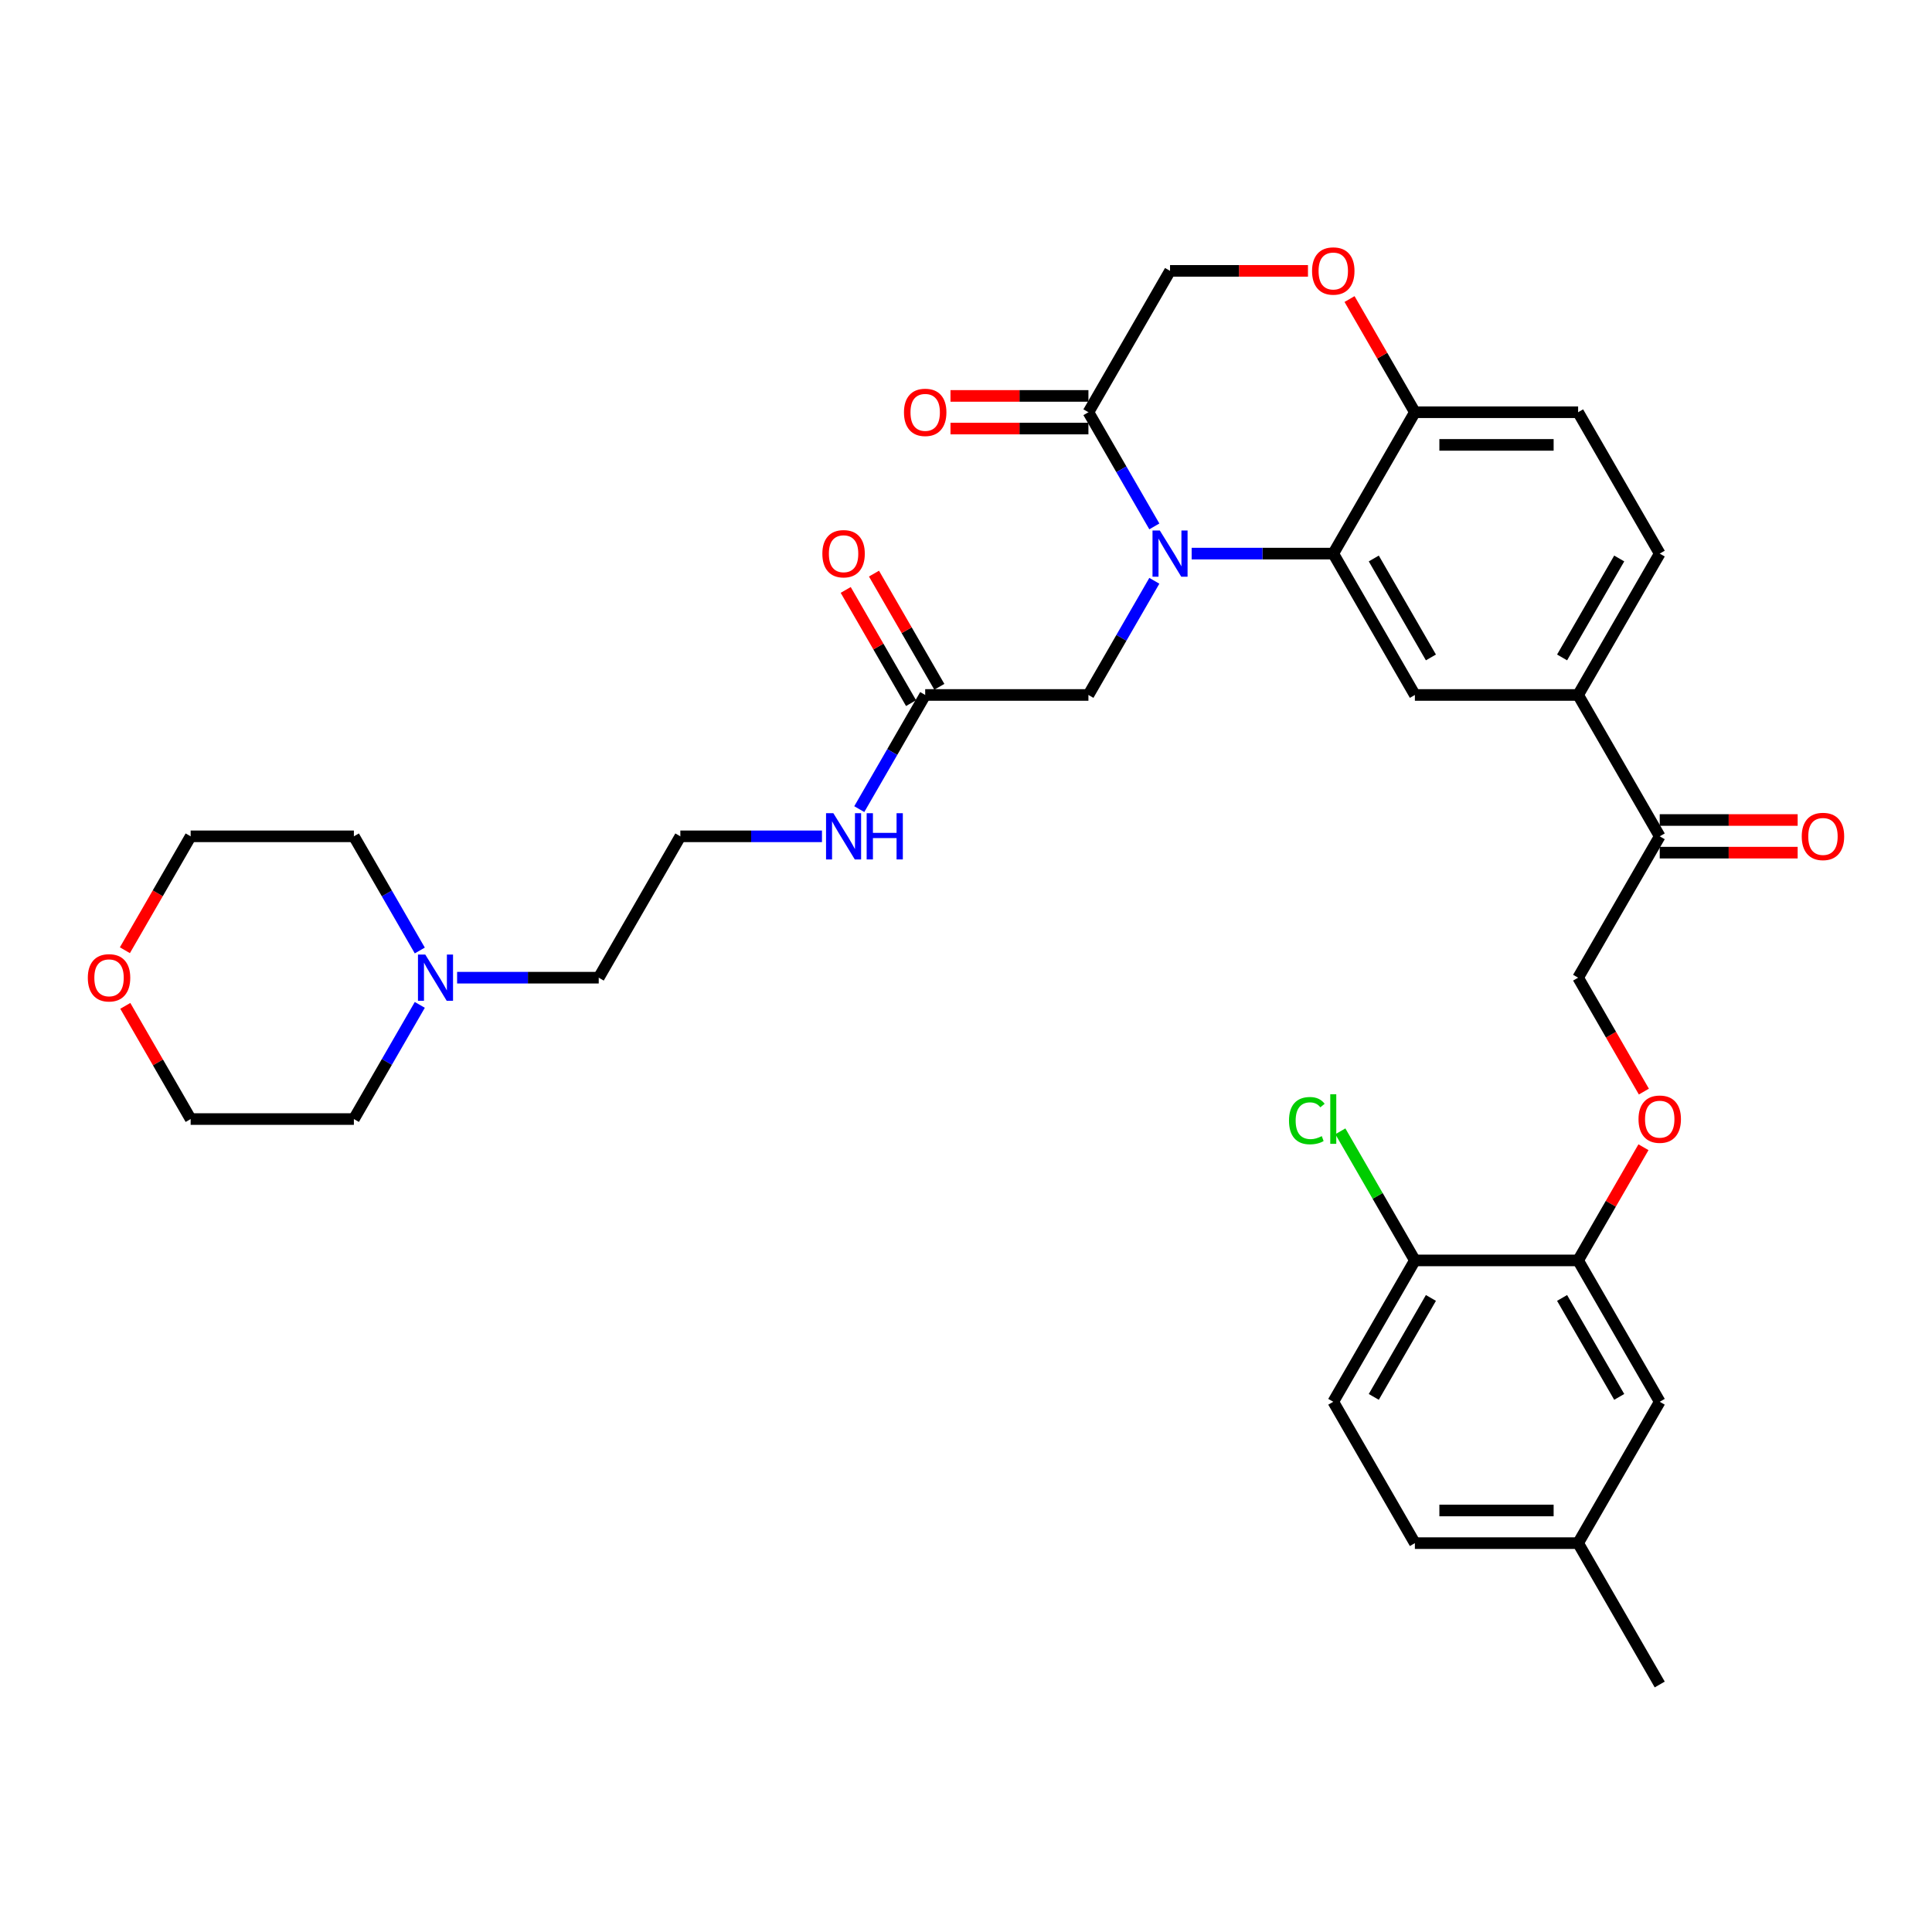 <?xml version='1.0' encoding='iso-8859-1'?>
<svg version='1.1' baseProfile='full'
              xmlns='http://www.w3.org/2000/svg'
                      xmlns:rdkit='http://www.rdkit.org/xml'
                      xmlns:xlink='http://www.w3.org/1999/xlink'
                  xml:space='preserve'
width='1000px' height='1000px' viewBox='0 0 1000 1000'>
<!-- END OF HEADER -->
<rect style='opacity:1.0;fill:#FFFFFF;stroke:none' width='1000' height='1000' x='0' y='0'> </rect>
<path class='bond-0' d='M 236.6,506.049 L 273.251,506.049' style='fill:none;fill-rule:evenodd;stroke:#0000FF;stroke-width:6px;stroke-linecap:butt;stroke-linejoin:miter;stroke-opacity:1' />
<path class='bond-0' d='M 273.251,506.049 L 309.902,506.049' style='fill:none;fill-rule:evenodd;stroke:#000000;stroke-width:6px;stroke-linecap:butt;stroke-linejoin:miter;stroke-opacity:1' />
<path class='bond-1' d='M 217.287,520.125 L 200.229,549.672' style='fill:none;fill-rule:evenodd;stroke:#0000FF;stroke-width:6px;stroke-linecap:butt;stroke-linejoin:miter;stroke-opacity:1' />
<path class='bond-1' d='M 200.229,549.672 L 183.17,579.218' style='fill:none;fill-rule:evenodd;stroke:#000000;stroke-width:6px;stroke-linecap:butt;stroke-linejoin:miter;stroke-opacity:1' />
<path class='bond-2' d='M 217.287,491.974 L 200.229,462.427' style='fill:none;fill-rule:evenodd;stroke:#0000FF;stroke-width:6px;stroke-linecap:butt;stroke-linejoin:miter;stroke-opacity:1' />
<path class='bond-2' d='M 200.229,462.427 L 183.17,432.881' style='fill:none;fill-rule:evenodd;stroke:#000000;stroke-width:6px;stroke-linecap:butt;stroke-linejoin:miter;stroke-opacity:1' />
<path class='bond-3' d='M 478.878,359.712 L 461.819,389.258' style='fill:none;fill-rule:evenodd;stroke:#000000;stroke-width:6px;stroke-linecap:butt;stroke-linejoin:miter;stroke-opacity:1' />
<path class='bond-3' d='M 461.819,389.258 L 444.761,418.805' style='fill:none;fill-rule:evenodd;stroke:#0000FF;stroke-width:6px;stroke-linecap:butt;stroke-linejoin:miter;stroke-opacity:1' />
<path class='bond-4' d='M 486.195,355.487 L 469.283,326.194' style='fill:none;fill-rule:evenodd;stroke:#000000;stroke-width:6px;stroke-linecap:butt;stroke-linejoin:miter;stroke-opacity:1' />
<path class='bond-4' d='M 469.283,326.194 L 452.37,296.901' style='fill:none;fill-rule:evenodd;stroke:#FF0000;stroke-width:6px;stroke-linecap:butt;stroke-linejoin:miter;stroke-opacity:1' />
<path class='bond-4' d='M 471.561,363.936 L 454.649,334.643' style='fill:none;fill-rule:evenodd;stroke:#000000;stroke-width:6px;stroke-linecap:butt;stroke-linejoin:miter;stroke-opacity:1' />
<path class='bond-4' d='M 454.649,334.643 L 437.736,305.35' style='fill:none;fill-rule:evenodd;stroke:#FF0000;stroke-width:6px;stroke-linecap:butt;stroke-linejoin:miter;stroke-opacity:1' />
<path class='bond-5' d='M 478.878,359.712 L 563.366,359.712' style='fill:none;fill-rule:evenodd;stroke:#000000;stroke-width:6px;stroke-linecap:butt;stroke-linejoin:miter;stroke-opacity:1' />
<path class='bond-6' d='M 425.448,432.881 L 388.797,432.881' style='fill:none;fill-rule:evenodd;stroke:#0000FF;stroke-width:6px;stroke-linecap:butt;stroke-linejoin:miter;stroke-opacity:1' />
<path class='bond-6' d='M 388.797,432.881 L 352.146,432.881' style='fill:none;fill-rule:evenodd;stroke:#000000;stroke-width:6px;stroke-linecap:butt;stroke-linejoin:miter;stroke-opacity:1' />
<path class='bond-7' d='M 64.643,491.838 L 81.662,462.36' style='fill:none;fill-rule:evenodd;stroke:#FF0000;stroke-width:6px;stroke-linecap:butt;stroke-linejoin:miter;stroke-opacity:1' />
<path class='bond-7' d='M 81.662,462.36 L 98.682,432.881' style='fill:none;fill-rule:evenodd;stroke:#000000;stroke-width:6px;stroke-linecap:butt;stroke-linejoin:miter;stroke-opacity:1' />
<path class='bond-8' d='M 64.857,520.632 L 81.77,549.925' style='fill:none;fill-rule:evenodd;stroke:#FF0000;stroke-width:6px;stroke-linecap:butt;stroke-linejoin:miter;stroke-opacity:1' />
<path class='bond-8' d='M 81.77,549.925 L 98.682,579.218' style='fill:none;fill-rule:evenodd;stroke:#000000;stroke-width:6px;stroke-linecap:butt;stroke-linejoin:miter;stroke-opacity:1' />
<path class='bond-9' d='M 850.869,565.007 L 833.85,535.528' style='fill:none;fill-rule:evenodd;stroke:#FF0000;stroke-width:6px;stroke-linecap:butt;stroke-linejoin:miter;stroke-opacity:1' />
<path class='bond-9' d='M 833.85,535.528 L 816.83,506.049' style='fill:none;fill-rule:evenodd;stroke:#000000;stroke-width:6px;stroke-linecap:butt;stroke-linejoin:miter;stroke-opacity:1' />
<path class='bond-10' d='M 850.655,593.801 L 833.742,623.094' style='fill:none;fill-rule:evenodd;stroke:#FF0000;stroke-width:6px;stroke-linecap:butt;stroke-linejoin:miter;stroke-opacity:1' />
<path class='bond-10' d='M 833.742,623.094 L 816.83,652.387' style='fill:none;fill-rule:evenodd;stroke:#000000;stroke-width:6px;stroke-linecap:butt;stroke-linejoin:miter;stroke-opacity:1' />
<path class='bond-11' d='M 816.83,798.724 L 732.342,798.724' style='fill:none;fill-rule:evenodd;stroke:#000000;stroke-width:6px;stroke-linecap:butt;stroke-linejoin:miter;stroke-opacity:1' />
<path class='bond-11' d='M 804.157,781.827 L 745.015,781.827' style='fill:none;fill-rule:evenodd;stroke:#000000;stroke-width:6px;stroke-linecap:butt;stroke-linejoin:miter;stroke-opacity:1' />
<path class='bond-12' d='M 816.83,798.724 L 859.074,725.556' style='fill:none;fill-rule:evenodd;stroke:#000000;stroke-width:6px;stroke-linecap:butt;stroke-linejoin:miter;stroke-opacity:1' />
<path class='bond-13' d='M 816.83,798.724 L 859.074,871.893' style='fill:none;fill-rule:evenodd;stroke:#000000;stroke-width:6px;stroke-linecap:butt;stroke-linejoin:miter;stroke-opacity:1' />
<path class='bond-14' d='M 732.342,798.724 L 690.098,725.556' style='fill:none;fill-rule:evenodd;stroke:#000000;stroke-width:6px;stroke-linecap:butt;stroke-linejoin:miter;stroke-opacity:1' />
<path class='bond-15' d='M 816.83,359.712 L 859.074,286.543' style='fill:none;fill-rule:evenodd;stroke:#000000;stroke-width:6px;stroke-linecap:butt;stroke-linejoin:miter;stroke-opacity:1' />
<path class='bond-15' d='M 808.533,340.288 L 838.104,289.07' style='fill:none;fill-rule:evenodd;stroke:#000000;stroke-width:6px;stroke-linecap:butt;stroke-linejoin:miter;stroke-opacity:1' />
<path class='bond-16' d='M 816.83,359.712 L 732.342,359.712' style='fill:none;fill-rule:evenodd;stroke:#000000;stroke-width:6px;stroke-linecap:butt;stroke-linejoin:miter;stroke-opacity:1' />
<path class='bond-17' d='M 816.83,359.712 L 859.074,432.881' style='fill:none;fill-rule:evenodd;stroke:#000000;stroke-width:6px;stroke-linecap:butt;stroke-linejoin:miter;stroke-opacity:1' />
<path class='bond-18' d='M 859.074,286.543 L 816.83,213.374' style='fill:none;fill-rule:evenodd;stroke:#000000;stroke-width:6px;stroke-linecap:butt;stroke-linejoin:miter;stroke-opacity:1' />
<path class='bond-19' d='M 816.83,213.374 L 732.342,213.374' style='fill:none;fill-rule:evenodd;stroke:#000000;stroke-width:6px;stroke-linecap:butt;stroke-linejoin:miter;stroke-opacity:1' />
<path class='bond-19' d='M 804.157,230.272 L 745.015,230.272' style='fill:none;fill-rule:evenodd;stroke:#000000;stroke-width:6px;stroke-linecap:butt;stroke-linejoin:miter;stroke-opacity:1' />
<path class='bond-20' d='M 732.342,359.712 L 690.098,286.543' style='fill:none;fill-rule:evenodd;stroke:#000000;stroke-width:6px;stroke-linecap:butt;stroke-linejoin:miter;stroke-opacity:1' />
<path class='bond-20' d='M 740.639,340.288 L 711.068,289.07' style='fill:none;fill-rule:evenodd;stroke:#000000;stroke-width:6px;stroke-linecap:butt;stroke-linejoin:miter;stroke-opacity:1' />
<path class='bond-21' d='M 690.098,286.543 L 732.342,213.374' style='fill:none;fill-rule:evenodd;stroke:#000000;stroke-width:6px;stroke-linecap:butt;stroke-linejoin:miter;stroke-opacity:1' />
<path class='bond-22' d='M 690.098,286.543 L 653.447,286.543' style='fill:none;fill-rule:evenodd;stroke:#000000;stroke-width:6px;stroke-linecap:butt;stroke-linejoin:miter;stroke-opacity:1' />
<path class='bond-22' d='M 653.447,286.543 L 616.796,286.543' style='fill:none;fill-rule:evenodd;stroke:#0000FF;stroke-width:6px;stroke-linecap:butt;stroke-linejoin:miter;stroke-opacity:1' />
<path class='bond-23' d='M 732.342,213.374 L 715.43,184.081' style='fill:none;fill-rule:evenodd;stroke:#000000;stroke-width:6px;stroke-linecap:butt;stroke-linejoin:miter;stroke-opacity:1' />
<path class='bond-23' d='M 715.43,184.081 L 698.517,154.788' style='fill:none;fill-rule:evenodd;stroke:#FF0000;stroke-width:6px;stroke-linecap:butt;stroke-linejoin:miter;stroke-opacity:1' />
<path class='bond-24' d='M 677.002,140.206 L 641.306,140.206' style='fill:none;fill-rule:evenodd;stroke:#FF0000;stroke-width:6px;stroke-linecap:butt;stroke-linejoin:miter;stroke-opacity:1' />
<path class='bond-24' d='M 641.306,140.206 L 605.61,140.206' style='fill:none;fill-rule:evenodd;stroke:#000000;stroke-width:6px;stroke-linecap:butt;stroke-linejoin:miter;stroke-opacity:1' />
<path class='bond-25' d='M 605.61,140.206 L 563.366,213.374' style='fill:none;fill-rule:evenodd;stroke:#000000;stroke-width:6px;stroke-linecap:butt;stroke-linejoin:miter;stroke-opacity:1' />
<path class='bond-26' d='M 563.366,213.374 L 580.425,242.921' style='fill:none;fill-rule:evenodd;stroke:#000000;stroke-width:6px;stroke-linecap:butt;stroke-linejoin:miter;stroke-opacity:1' />
<path class='bond-26' d='M 580.425,242.921 L 597.483,272.467' style='fill:none;fill-rule:evenodd;stroke:#0000FF;stroke-width:6px;stroke-linecap:butt;stroke-linejoin:miter;stroke-opacity:1' />
<path class='bond-27' d='M 563.366,204.926 L 527.67,204.926' style='fill:none;fill-rule:evenodd;stroke:#000000;stroke-width:6px;stroke-linecap:butt;stroke-linejoin:miter;stroke-opacity:1' />
<path class='bond-27' d='M 527.67,204.926 L 491.974,204.926' style='fill:none;fill-rule:evenodd;stroke:#FF0000;stroke-width:6px;stroke-linecap:butt;stroke-linejoin:miter;stroke-opacity:1' />
<path class='bond-27' d='M 563.366,221.823 L 527.67,221.823' style='fill:none;fill-rule:evenodd;stroke:#000000;stroke-width:6px;stroke-linecap:butt;stroke-linejoin:miter;stroke-opacity:1' />
<path class='bond-27' d='M 527.67,221.823 L 491.974,221.823' style='fill:none;fill-rule:evenodd;stroke:#FF0000;stroke-width:6px;stroke-linecap:butt;stroke-linejoin:miter;stroke-opacity:1' />
<path class='bond-28' d='M 597.483,300.619 L 580.425,330.165' style='fill:none;fill-rule:evenodd;stroke:#0000FF;stroke-width:6px;stroke-linecap:butt;stroke-linejoin:miter;stroke-opacity:1' />
<path class='bond-28' d='M 580.425,330.165 L 563.366,359.712' style='fill:none;fill-rule:evenodd;stroke:#000000;stroke-width:6px;stroke-linecap:butt;stroke-linejoin:miter;stroke-opacity:1' />
<path class='bond-29' d='M 859.074,441.329 L 894.77,441.329' style='fill:none;fill-rule:evenodd;stroke:#000000;stroke-width:6px;stroke-linecap:butt;stroke-linejoin:miter;stroke-opacity:1' />
<path class='bond-29' d='M 894.77,441.329 L 930.466,441.329' style='fill:none;fill-rule:evenodd;stroke:#FF0000;stroke-width:6px;stroke-linecap:butt;stroke-linejoin:miter;stroke-opacity:1' />
<path class='bond-29' d='M 859.074,424.432 L 894.77,424.432' style='fill:none;fill-rule:evenodd;stroke:#000000;stroke-width:6px;stroke-linecap:butt;stroke-linejoin:miter;stroke-opacity:1' />
<path class='bond-29' d='M 894.77,424.432 L 930.466,424.432' style='fill:none;fill-rule:evenodd;stroke:#FF0000;stroke-width:6px;stroke-linecap:butt;stroke-linejoin:miter;stroke-opacity:1' />
<path class='bond-30' d='M 859.074,432.881 L 816.83,506.049' style='fill:none;fill-rule:evenodd;stroke:#000000;stroke-width:6px;stroke-linecap:butt;stroke-linejoin:miter;stroke-opacity:1' />
<path class='bond-31' d='M 690.098,725.556 L 732.342,652.387' style='fill:none;fill-rule:evenodd;stroke:#000000;stroke-width:6px;stroke-linecap:butt;stroke-linejoin:miter;stroke-opacity:1' />
<path class='bond-31' d='M 711.068,723.029 L 740.639,671.811' style='fill:none;fill-rule:evenodd;stroke:#000000;stroke-width:6px;stroke-linecap:butt;stroke-linejoin:miter;stroke-opacity:1' />
<path class='bond-32' d='M 732.342,652.387 L 816.83,652.387' style='fill:none;fill-rule:evenodd;stroke:#000000;stroke-width:6px;stroke-linecap:butt;stroke-linejoin:miter;stroke-opacity:1' />
<path class='bond-33' d='M 732.342,652.387 L 713.053,618.978' style='fill:none;fill-rule:evenodd;stroke:#000000;stroke-width:6px;stroke-linecap:butt;stroke-linejoin:miter;stroke-opacity:1' />
<path class='bond-33' d='M 713.053,618.978 L 693.765,585.569' style='fill:none;fill-rule:evenodd;stroke:#00CC00;stroke-width:6px;stroke-linecap:butt;stroke-linejoin:miter;stroke-opacity:1' />
<path class='bond-34' d='M 816.83,652.387 L 859.074,725.556' style='fill:none;fill-rule:evenodd;stroke:#000000;stroke-width:6px;stroke-linecap:butt;stroke-linejoin:miter;stroke-opacity:1' />
<path class='bond-34' d='M 808.533,671.811 L 838.104,723.029' style='fill:none;fill-rule:evenodd;stroke:#000000;stroke-width:6px;stroke-linecap:butt;stroke-linejoin:miter;stroke-opacity:1' />
<path class='bond-35' d='M 309.902,506.049 L 352.146,432.881' style='fill:none;fill-rule:evenodd;stroke:#000000;stroke-width:6px;stroke-linecap:butt;stroke-linejoin:miter;stroke-opacity:1' />
<path class='bond-36' d='M 183.17,579.218 L 98.682,579.218' style='fill:none;fill-rule:evenodd;stroke:#000000;stroke-width:6px;stroke-linecap:butt;stroke-linejoin:miter;stroke-opacity:1' />
<path class='bond-37' d='M 183.17,432.881 L 98.682,432.881' style='fill:none;fill-rule:evenodd;stroke:#000000;stroke-width:6px;stroke-linecap:butt;stroke-linejoin:miter;stroke-opacity:1' />
<path  class='atom-0' d='M 220.125 494.086
L 227.966 506.759
Q 228.743 508.009, 229.993 510.274
Q 231.244 512.538, 231.311 512.673
L 231.311 494.086
L 234.488 494.086
L 234.488 518.013
L 231.21 518.013
L 222.795 504.157
Q 221.815 502.535, 220.767 500.676
Q 219.753 498.817, 219.449 498.243
L 219.449 518.013
L 216.34 518.013
L 216.34 494.086
L 220.125 494.086
' fill='#0000FF'/>
<path  class='atom-2' d='M 431.345 420.917
L 439.186 433.59
Q 439.963 434.841, 441.213 437.105
Q 442.464 439.369, 442.531 439.504
L 442.531 420.917
L 445.708 420.917
L 445.708 444.844
L 442.43 444.844
L 434.015 430.988
Q 433.035 429.366, 431.987 427.507
Q 430.973 425.648, 430.669 425.074
L 430.669 444.844
L 427.56 444.844
L 427.56 420.917
L 431.345 420.917
' fill='#0000FF'/>
<path  class='atom-2' d='M 448.581 420.917
L 451.825 420.917
L 451.825 431.089
L 464.059 431.089
L 464.059 420.917
L 467.303 420.917
L 467.303 444.844
L 464.059 444.844
L 464.059 433.793
L 451.825 433.793
L 451.825 444.844
L 448.581 444.844
L 448.581 420.917
' fill='#0000FF'/>
<path  class='atom-3' d='M 425.651 286.611
Q 425.651 280.865, 428.489 277.655
Q 431.328 274.444, 436.634 274.444
Q 441.94 274.444, 444.779 277.655
Q 447.617 280.865, 447.617 286.611
Q 447.617 292.423, 444.745 295.735
Q 441.872 299.014, 436.634 299.014
Q 431.362 299.014, 428.489 295.735
Q 425.651 292.457, 425.651 286.611
M 436.634 296.31
Q 440.284 296.31, 442.244 293.877
Q 444.238 291.41, 444.238 286.611
Q 444.238 281.913, 442.244 279.547
Q 440.284 277.148, 436.634 277.148
Q 432.984 277.148, 430.99 279.514
Q 429.03 281.879, 429.03 286.611
Q 429.03 291.443, 430.99 293.877
Q 432.984 296.31, 436.634 296.31
' fill='#FF0000'/>
<path  class='atom-4' d='M 45.455 506.117
Q 45.455 500.372, 48.293 497.161
Q 51.132 493.951, 56.438 493.951
Q 61.744 493.951, 64.583 497.161
Q 67.421 500.372, 67.421 506.117
Q 67.421 511.93, 64.549 515.242
Q 61.676 518.52, 56.438 518.52
Q 51.166 518.52, 48.293 515.242
Q 45.455 511.964, 45.455 506.117
M 56.438 515.816
Q 60.088 515.816, 62.048 513.383
Q 64.042 510.916, 64.042 506.117
Q 64.042 501.419, 62.048 499.054
Q 60.088 496.654, 56.438 496.654
Q 52.788 496.654, 50.794 499.02
Q 48.834 501.386, 48.834 506.117
Q 48.834 510.95, 50.794 513.383
Q 52.788 515.816, 56.438 515.816
' fill='#FF0000'/>
<path  class='atom-5' d='M 848.091 579.286
Q 848.091 573.541, 850.929 570.33
Q 853.768 567.119, 859.074 567.119
Q 864.38 567.119, 867.219 570.33
Q 870.057 573.541, 870.057 579.286
Q 870.057 585.098, 867.185 588.41
Q 864.312 591.689, 859.074 591.689
Q 853.802 591.689, 850.929 588.41
Q 848.091 585.132, 848.091 579.286
M 859.074 588.985
Q 862.724 588.985, 864.684 586.552
Q 866.678 584.085, 866.678 579.286
Q 866.678 574.588, 864.684 572.222
Q 862.724 569.823, 859.074 569.823
Q 855.424 569.823, 853.43 572.189
Q 851.47 574.554, 851.47 579.286
Q 851.47 584.118, 853.43 586.552
Q 855.424 588.985, 859.074 588.985
' fill='#FF0000'/>
<path  class='atom-14' d='M 679.115 140.273
Q 679.115 134.528, 681.953 131.317
Q 684.792 128.107, 690.098 128.107
Q 695.404 128.107, 698.243 131.317
Q 701.081 134.528, 701.081 140.273
Q 701.081 146.086, 698.209 149.398
Q 695.336 152.676, 690.098 152.676
Q 684.826 152.676, 681.953 149.398
Q 679.115 146.12, 679.115 140.273
M 690.098 149.972
Q 693.748 149.972, 695.708 147.539
Q 697.702 145.072, 697.702 140.273
Q 697.702 135.576, 695.708 133.21
Q 693.748 130.81, 690.098 130.81
Q 686.448 130.81, 684.454 133.176
Q 682.494 135.542, 682.494 140.273
Q 682.494 145.106, 684.454 147.539
Q 686.448 149.972, 690.098 149.972
' fill='#FF0000'/>
<path  class='atom-17' d='M 600.321 274.58
L 608.162 287.253
Q 608.939 288.503, 610.189 290.767
Q 611.44 293.032, 611.507 293.167
L 611.507 274.58
L 614.684 274.58
L 614.684 298.507
L 611.406 298.507
L 602.991 284.651
Q 602.011 283.028, 600.963 281.17
Q 599.949 279.311, 599.645 278.736
L 599.645 298.507
L 596.536 298.507
L 596.536 274.58
L 600.321 274.58
' fill='#0000FF'/>
<path  class='atom-18' d='M 467.895 213.442
Q 467.895 207.697, 470.733 204.486
Q 473.572 201.276, 478.878 201.276
Q 484.184 201.276, 487.023 204.486
Q 489.861 207.697, 489.861 213.442
Q 489.861 219.255, 486.989 222.567
Q 484.116 225.845, 478.878 225.845
Q 473.606 225.845, 470.733 222.567
Q 467.895 219.288, 467.895 213.442
M 478.878 223.141
Q 482.528 223.141, 484.488 220.708
Q 486.482 218.241, 486.482 213.442
Q 486.482 208.744, 484.488 206.379
Q 482.528 203.979, 478.878 203.979
Q 475.228 203.979, 473.234 206.345
Q 471.274 208.711, 471.274 213.442
Q 471.274 218.275, 473.234 220.708
Q 475.228 223.141, 478.878 223.141
' fill='#FF0000'/>
<path  class='atom-20' d='M 932.579 432.948
Q 932.579 427.203, 935.417 423.992
Q 938.256 420.782, 943.562 420.782
Q 948.868 420.782, 951.707 423.992
Q 954.545 427.203, 954.545 432.948
Q 954.545 438.761, 951.673 442.073
Q 948.8 445.351, 943.562 445.351
Q 938.29 445.351, 935.417 442.073
Q 932.579 438.795, 932.579 432.948
M 943.562 442.647
Q 947.212 442.647, 949.172 440.214
Q 951.166 437.747, 951.166 432.948
Q 951.166 428.251, 949.172 425.885
Q 947.212 423.486, 943.562 423.486
Q 939.912 423.486, 937.918 425.851
Q 935.958 428.217, 935.958 432.948
Q 935.958 437.781, 937.918 440.214
Q 939.912 442.647, 943.562 442.647
' fill='#FF0000'/>
<path  class='atom-27' d='M 667.185 580.046
Q 667.185 574.098, 669.956 570.989
Q 672.761 567.846, 678.067 567.846
Q 683.001 567.846, 685.637 571.327
L 683.407 573.152
Q 681.48 570.617, 678.067 570.617
Q 674.451 570.617, 672.525 573.05
Q 670.632 575.45, 670.632 580.046
Q 670.632 584.777, 672.592 587.211
Q 674.586 589.644, 678.439 589.644
Q 681.075 589.644, 684.15 588.056
L 685.096 590.59
Q 683.846 591.401, 681.953 591.874
Q 680.061 592.348, 677.966 592.348
Q 672.761 592.348, 669.956 589.171
Q 667.185 585.994, 667.185 580.046
' fill='#00CC00'/>
<path  class='atom-27' d='M 688.543 566.393
L 691.653 566.393
L 691.653 592.043
L 688.543 592.043
L 688.543 566.393
' fill='#00CC00'/>
</svg>
